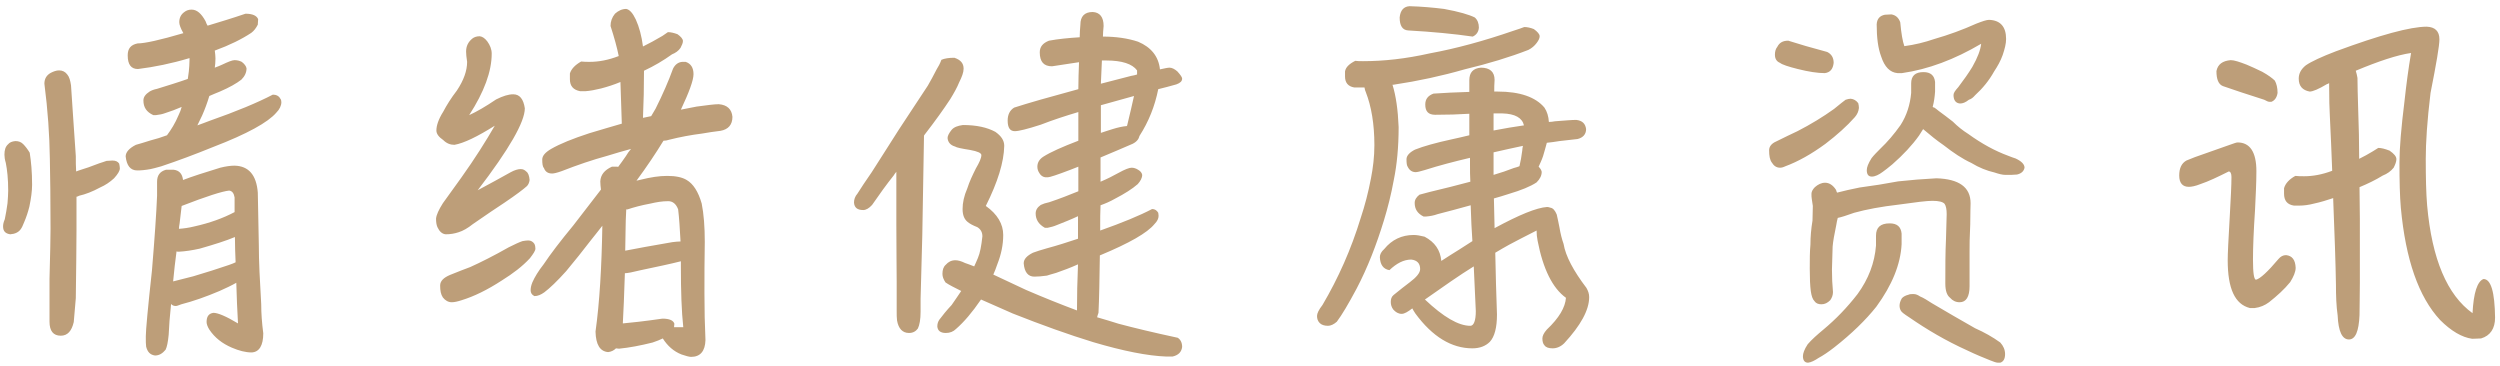 <?xml version="1.0" encoding="UTF-8" standalone="no"?>
<svg width="205px" height="30px" viewBox="0 0 205 30" version="1.1" xmlns="http://www.w3.org/2000/svg" xmlns:xlink="http://www.w3.org/1999/xlink">
    <!-- Generator: Sketch 50.2 (55047) - http://www.bohemiancoding.com/sketch -->
    <title>情绪健康资讯</title>
    <desc>Created with Sketch.</desc>
    <defs></defs>
    <g id="News" stroke="none" stroke-width="1" fill="none" fill-rule="evenodd">
        <g id="news" transform="translate(-616, -192)" fill="#BD9E79">
            <g id="banner" transform="translate(-136, 128)">
                <path d="M775.072,72.376 C775.072,72.656 774.932,72.964 774.652,73.244 C773.98,74.028 772.272,74.98 769.5,76.044 C767.988,76.66 766.56,77.192 765.216,77.64 C764.796,77.752 764.516,77.836 764.348,77.864 C763.9,77.948 763.536,77.976 763.256,77.976 C762.696,77.976 762.388,77.584 762.304,76.828 C762.304,76.492 762.584,76.156 763.144,75.876 C763.424,75.792 763.844,75.68 764.348,75.512 C764.796,75.4 765.244,75.26 765.692,75.092 C766.028,74.644 766.364,74.112 766.644,73.44 C766.756,73.216 766.84,72.992 766.896,72.768 C766.448,72.964 766,73.132 765.552,73.272 C765.328,73.356 765.076,73.412 764.796,73.44 L764.572,73.44 C764.012,73.188 763.76,72.796 763.76,72.236 C763.76,71.956 763.928,71.732 764.264,71.508 C764.404,71.424 764.6,71.34 764.88,71.284 C765.776,71.004 766.616,70.752 767.4,70.472 C767.428,70.276 767.456,70.08 767.484,69.856 C767.512,69.548 767.54,69.24 767.54,68.932 L767.54,68.764 C766.056,69.212 764.656,69.492 763.312,69.66 C762.752,69.66 762.472,69.296 762.472,68.54 C762.472,67.98 762.724,67.672 763.284,67.56 C763.872,67.56 765.132,67.28 767.036,66.72 C766.812,66.328 766.7,66.02 766.7,65.824 C766.7,65.46 766.84,65.18 767.12,64.984 C767.26,64.872 767.456,64.788 767.708,64.788 C768.156,64.788 768.52,65.124 768.856,65.74 C768.912,65.908 768.968,66.02 769.024,66.104 C769.948,65.824 770.984,65.516 772.132,65.124 C772.72,65.124 773.056,65.292 773.168,65.572 C773.168,65.712 773.14,65.852 773.14,66.02 C773,66.3 772.832,66.524 772.608,66.692 C771.852,67.196 770.844,67.7 769.612,68.148 C769.64,68.372 769.668,68.596 769.668,68.792 C769.668,69.1 769.64,69.352 769.612,69.548 C769.836,69.464 770.06,69.38 770.228,69.296 C770.704,69.072 771.04,68.932 771.236,68.932 C771.46,68.932 771.656,68.988 771.824,69.072 C772.048,69.24 772.188,69.436 772.216,69.604 C772.216,69.94 772.076,70.248 771.796,70.528 C771.404,70.836 770.816,71.172 770.032,71.508 C769.724,71.62 769.444,71.76 769.164,71.872 C768.996,72.432 768.8,72.964 768.576,73.468 C768.436,73.776 768.296,74.056 768.184,74.28 C768.52,74.168 768.856,74.028 769.164,73.916 C771.404,73.132 773.14,72.404 774.372,71.76 C774.652,71.76 774.876,71.872 774.988,72.096 C775.044,72.152 775.072,72.264 775.072,72.376 Z M766.896,80.888 L766.728,82.316 C766.7,82.484 766.672,82.652 766.672,82.764 C767.064,82.736 767.484,82.68 767.932,82.568 C769.192,82.288 770.284,81.896 771.236,81.392 L771.236,80.188 C771.18,79.852 771.04,79.656 770.788,79.628 C770.228,79.684 768.912,80.104 766.896,80.888 Z M771.264,83.436 C770.536,83.744 769.556,84.052 768.38,84.388 C767.764,84.528 767.176,84.612 766.672,84.64 C766.56,84.64 766.504,84.64 766.476,84.612 C766.364,85.396 766.28,86.236 766.196,87.076 C766.84,86.908 767.4,86.768 767.848,86.656 C768.884,86.348 769.864,86.04 770.76,85.732 C771.012,85.648 771.208,85.564 771.32,85.508 C771.292,84.836 771.264,84.136 771.264,83.436 Z M771.376,87.188 C770.984,87.412 770.508,87.636 770.004,87.86 C768.884,88.336 767.848,88.7 766.868,88.952 C766.644,89.036 766.504,89.092 766.42,89.092 C766.252,89.092 766.112,89.036 766.028,88.924 C765.916,89.96 765.86,90.8 765.832,91.444 C765.776,92.032 765.692,92.452 765.58,92.676 C765.328,92.984 765.048,93.152 764.712,93.152 C764.32,93.096 764.096,92.872 763.984,92.424 C763.956,92.256 763.956,91.976 763.956,91.584 C763.956,91.08 764.124,89.26 764.46,86.18 C764.684,83.492 764.824,81.448 764.88,80.048 L764.88,78.9 C764.88,78.396 765.104,78.06 765.608,77.92 L766.252,77.92 C766.7,77.976 766.952,78.256 767.008,78.76 C767.736,78.48 768.772,78.144 770.06,77.752 C770.508,77.64 770.9,77.584 771.236,77.584 C772.384,77.612 773.028,78.34 773.14,79.796 C773.14,79.992 773.168,81.42 773.224,84.108 C773.224,85.424 773.308,87.048 773.42,88.952 C773.42,89.68 773.476,90.464 773.588,91.332 C773.588,92.34 773.252,92.872 772.636,92.9 C772.132,92.9 771.6,92.76 771.012,92.508 C770.228,92.172 769.612,91.696 769.164,91.024 C769.024,90.8 768.94,90.576 768.94,90.408 C768.94,89.96 769.108,89.708 769.5,89.652 C769.864,89.652 770.536,89.932 771.516,90.52 C771.46,89.484 771.404,88.364 771.376,87.188 Z M754.632,79.152 C754.632,79.656 754.548,80.272 754.408,80.944 C754.296,81.392 754.156,81.812 753.988,82.204 C753.876,82.484 753.792,82.68 753.68,82.82 C753.512,83.044 753.232,83.184 752.84,83.212 C752.448,83.156 752.252,82.96 752.252,82.568 C752.252,82.428 752.28,82.232 752.392,81.98 C752.476,81.56 752.56,81.112 752.616,80.664 C752.644,80.272 752.672,79.936 752.672,79.628 C752.672,78.676 752.588,77.92 752.476,77.36 C752.392,77.08 752.364,76.856 752.364,76.688 C752.364,76.296 752.448,76.016 752.672,75.82 C752.784,75.68 752.98,75.596 753.26,75.568 C753.54,75.568 753.736,75.652 753.904,75.82 C754.072,75.988 754.268,76.24 754.436,76.52 C754.548,77.22 754.632,78.088 754.632,79.152 Z M758.272,82.932 C758.272,84.22 758.244,86.04 758.216,88.448 C758.16,89.12 758.104,89.792 758.048,90.408 C757.88,91.136 757.544,91.528 756.984,91.528 C756.368,91.528 756.06,91.136 756.06,90.38 L756.06,86.852 C756.116,84.78 756.144,83.408 756.144,82.764 C756.144,80.356 756.116,78.452 756.088,77.024 C756.06,75.064 755.92,73.02 755.64,70.864 C755.64,70.472 755.808,70.164 756.172,69.968 C756.396,69.856 756.62,69.772 756.844,69.772 C757.124,69.772 757.348,69.884 757.516,70.108 C757.684,70.304 757.768,70.612 757.824,71.004 C757.936,72.572 758.048,74.504 758.216,76.8 C758.216,77.22 758.216,77.64 758.244,78.06 C758.328,78.032 758.412,78.004 758.468,77.976 C758.944,77.836 759.504,77.64 760.148,77.388 C760.4,77.304 760.596,77.248 760.736,77.192 C760.904,77.192 761.072,77.164 761.212,77.164 C761.492,77.164 761.66,77.248 761.772,77.416 C761.8,77.556 761.828,77.696 761.828,77.808 C761.828,78.004 761.66,78.284 761.352,78.62 C761.016,78.928 760.652,79.18 760.204,79.376 C759.588,79.712 759,79.936 758.496,80.048 C758.384,80.104 758.328,80.132 758.272,80.132 L758.272,82.932 Z M795.428,78.76 C795.4,78.984 795.316,79.152 795.204,79.264 C794.924,79.516 794.336,79.964 793.384,80.608 C792.74,81.028 791.872,81.616 790.78,82.372 C790.36,82.708 789.968,82.932 789.604,83.044 C789.268,83.156 788.932,83.212 788.54,83.212 C788.26,83.184 788.036,82.988 787.868,82.624 C787.784,82.428 787.756,82.204 787.756,81.924 C787.784,81.616 787.98,81.196 788.316,80.664 C788.708,80.132 789.212,79.432 789.828,78.564 C790.948,76.996 791.844,75.568 792.572,74.308 C791.144,75.204 790.052,75.736 789.268,75.876 C788.932,75.876 788.624,75.764 788.344,75.484 C787.98,75.232 787.784,74.98 787.784,74.7 C787.784,74.308 787.952,73.776 788.344,73.16 C788.624,72.628 788.988,72.04 789.464,71.424 C790.024,70.584 790.304,69.8 790.304,69.072 C790.248,68.708 790.22,68.428 790.22,68.232 C790.22,67.784 790.388,67.448 790.724,67.168 C790.864,67.056 791.06,66.972 791.34,66.972 C791.564,67 791.76,67.14 791.956,67.392 C792.18,67.7 792.32,68.036 792.32,68.4 C792.32,69.856 791.704,71.536 790.472,73.44 C791.088,73.16 791.816,72.74 792.684,72.152 C793.244,71.872 793.692,71.732 794.084,71.732 C794.616,71.732 794.924,72.124 795.036,72.88 C795.036,74 793.748,76.24 791.172,79.6 C792.18,79.068 793.076,78.564 793.888,78.116 C794.196,77.948 794.476,77.864 794.7,77.864 C794.896,77.864 795.036,77.948 795.148,78.06 C795.316,78.172 795.4,78.424 795.428,78.76 Z M795.904,84.388 C795.904,84.556 795.736,84.808 795.456,85.172 C794.84,85.844 794.056,86.432 793.16,86.992 C791.956,87.776 790.864,88.308 789.856,88.616 C789.52,88.728 789.24,88.784 789.044,88.784 C788.764,88.784 788.512,88.644 788.316,88.392 C788.148,88.14 788.092,87.832 788.092,87.412 C788.092,87.048 788.372,86.768 788.904,86.544 C789.604,86.264 790.164,86.04 790.556,85.9 C791.424,85.508 792.488,84.976 793.72,84.276 C794.224,84.024 794.588,83.856 794.84,83.772 C795.008,83.744 795.176,83.716 795.316,83.716 C795.54,83.716 795.708,83.828 795.82,83.996 C795.876,84.108 795.904,84.248 795.904,84.388 Z M807.104,68.456 C806.404,68.96 805.648,69.408 804.808,69.8 C804.808,71.116 804.78,72.404 804.724,73.664 C804.948,73.608 805.172,73.58 805.396,73.524 C805.536,73.3 805.648,73.104 805.76,72.908 C806.348,71.732 806.824,70.64 807.188,69.632 C807.356,69.296 807.608,69.1 807.944,69.072 L808.224,69.072 C808.644,69.212 808.868,69.548 808.868,70.08 C808.868,70.584 808.504,71.564 807.832,72.992 C808.28,72.908 808.728,72.824 809.12,72.74 C809.96,72.628 810.576,72.544 810.94,72.544 C811.64,72.6 812.004,72.964 812.06,73.58 C812.06,74.224 811.724,74.616 811.08,74.728 C810.576,74.784 810.072,74.868 809.568,74.952 C808.672,75.064 807.776,75.232 806.88,75.456 C806.712,75.512 806.572,75.54 806.404,75.54 C805.788,76.548 805.06,77.64 804.192,78.816 C804.304,78.788 804.416,78.76 804.556,78.732 C805.34,78.536 806.04,78.424 806.712,78.424 C807.412,78.424 807.944,78.536 808.308,78.76 C808.84,79.068 809.26,79.712 809.54,80.692 C809.708,81.532 809.792,82.596 809.792,83.828 C809.764,85.256 809.764,86.656 809.764,88.056 C809.764,89.4 809.792,90.66 809.848,91.892 C809.82,92.788 809.428,93.264 808.672,93.264 C808.504,93.264 808.224,93.18 807.888,93.068 C807.244,92.816 806.74,92.368 806.348,91.752 C806.124,91.864 805.844,91.976 805.508,92.088 C804.5,92.34 803.604,92.508 802.764,92.592 C802.652,92.592 802.568,92.564 802.512,92.564 C802.344,92.732 802.12,92.844 801.868,92.872 C801.196,92.816 800.86,92.256 800.832,91.192 C801.168,88.784 801.336,85.9 801.392,82.512 C801.056,82.96 800.72,83.352 800.44,83.716 C799.796,84.556 799.124,85.396 798.424,86.236 C797.696,87.048 797.08,87.636 796.632,87.972 C796.352,88.168 796.1,88.28 795.82,88.28 C795.596,88.168 795.512,88 795.512,87.804 C795.512,87.636 795.54,87.44 795.652,87.16 C795.848,86.712 796.156,86.208 796.576,85.676 C797.136,84.836 797.948,83.772 799.012,82.484 L801.28,79.544 C801.252,79.32 801.224,79.096 801.224,78.872 C801.252,78.34 801.56,77.948 802.176,77.668 L802.624,77.668 C802.652,77.668 802.68,77.696 802.68,77.696 C802.904,77.416 803.1,77.108 803.324,76.8 C803.436,76.604 803.576,76.408 803.744,76.212 C803.1,76.38 802.456,76.576 801.812,76.772 C800.58,77.108 799.348,77.528 798.06,78.032 C797.668,78.172 797.416,78.228 797.276,78.228 C796.94,78.228 796.716,78.088 796.604,77.78 C796.492,77.668 796.464,77.416 796.464,77.08 C796.464,76.772 796.716,76.492 797.192,76.212 C797.92,75.792 798.956,75.372 800.328,74.924 C801.336,74.616 802.232,74.364 802.988,74.14 L802.876,70.724 C802.344,70.948 801.812,71.116 801.28,71.256 C800.832,71.368 800.384,71.452 799.992,71.48 L799.572,71.48 C799.012,71.368 798.732,71.06 798.732,70.5 L798.732,70.024 C798.844,69.66 799.152,69.324 799.656,69.044 C799.88,69.072 800.104,69.072 800.356,69.072 C801.084,69.072 801.868,68.932 802.736,68.596 C802.596,67.896 802.372,67.084 802.064,66.132 C802.064,65.768 802.176,65.432 802.428,65.124 C802.708,64.872 803.016,64.732 803.352,64.732 C803.632,64.788 803.884,65.068 804.136,65.6 C804.416,66.216 804.612,66.944 804.724,67.812 C805.228,67.56 805.76,67.28 806.32,66.944 C806.488,66.832 806.656,66.72 806.768,66.636 C806.992,66.636 807.244,66.692 807.552,66.804 C807.832,67 808,67.196 808,67.364 C808,67.532 807.916,67.7 807.804,67.924 C807.636,68.176 807.384,68.344 807.104,68.456 Z M803.072,90.52 C803.688,90.464 804.78,90.352 806.32,90.128 C806.88,90.128 807.216,90.268 807.3,90.548 C807.3,90.604 807.272,90.716 807.272,90.828 L808.028,90.828 C807.888,89.54 807.832,87.888 807.832,85.844 L807.832,85.424 C806.964,85.648 805.872,85.872 804.556,86.152 C803.884,86.32 803.436,86.404 803.24,86.404 C803.184,88.168 803.128,89.54 803.072,90.52 Z M803.352,81.168 C803.324,81.784 803.296,82.344 803.296,82.904 C803.296,83.492 803.268,84.052 803.268,84.556 C804.164,84.388 805.452,84.136 807.132,83.856 C807.384,83.828 807.608,83.8 807.804,83.8 C807.748,82.736 807.692,81.868 807.608,81.168 C807.44,80.72 807.16,80.496 806.796,80.496 C806.292,80.496 805.816,80.58 805.34,80.692 C804.584,80.832 803.968,81 803.464,81.168 L803.352,81.168 Z M831.016,69.632 C831.016,69.94 830.876,70.304 830.652,70.752 C830.484,71.172 830.232,71.62 829.924,72.124 C829.392,72.936 828.692,73.916 827.824,75.036 C827.796,75.092 827.768,75.12 827.768,75.12 C827.74,77.164 827.684,79.88 827.628,83.296 C827.572,85.536 827.516,87.272 827.488,88.504 L827.488,89.568 C827.488,90.184 827.404,90.66 827.264,90.94 C827.096,91.164 826.872,91.304 826.536,91.304 C826.004,91.304 825.668,90.94 825.556,90.268 C825.528,90.044 825.528,89.792 825.528,89.54 L825.528,87.132 C825.528,86.04 825.5,84.472 825.5,82.4 L825.5,78.088 C825.416,78.2 825.332,78.284 825.276,78.396 C824.716,79.096 824.128,79.908 823.512,80.804 C823.26,81.084 823.008,81.224 822.784,81.224 C822.308,81.224 822.056,81.028 822.028,80.608 C822.028,80.356 822.112,80.104 822.308,79.88 C822.588,79.432 822.98,78.844 823.484,78.116 C824.044,77.22 824.8,76.072 825.696,74.644 C826.424,73.524 827.236,72.32 828.076,71.032 C828.3,70.64 828.552,70.192 828.804,69.688 C828.944,69.464 829.084,69.212 829.196,68.904 C829.448,68.792 829.812,68.736 830.26,68.736 C830.764,68.904 831.016,69.184 831.016,69.632 Z M834.264,83.268 C834.264,84.08 834.096,84.864 833.788,85.648 C833.676,85.984 833.564,86.264 833.452,86.516 L836.14,87.776 C837.568,88.392 838.968,88.952 840.312,89.456 C840.312,88.252 840.34,87.02 840.396,85.676 C839.78,85.956 839.164,86.18 838.604,86.376 C838.24,86.488 837.988,86.544 837.848,86.6 C837.456,86.656 837.092,86.684 836.812,86.684 C836.308,86.684 836,86.32 835.944,85.592 C835.944,85.256 836.196,84.976 836.7,84.724 C836.98,84.612 837.372,84.5 837.848,84.36 C838.688,84.136 839.556,83.856 840.396,83.576 L840.396,81.728 C839.808,82.008 839.22,82.232 838.66,82.456 C838.408,82.568 838.156,82.624 837.904,82.68 L837.68,82.68 C837.176,82.4 836.924,82.008 836.924,81.504 C836.924,81.224 837.064,81 837.344,80.804 C837.512,80.72 837.764,80.636 838.044,80.58 C838.884,80.3 839.668,79.992 840.424,79.684 L840.424,77.668 C840.2,77.752 839.976,77.836 839.78,77.92 C838.688,78.34 838.072,78.536 837.932,78.536 L837.708,78.536 C837.512,78.508 837.344,78.396 837.232,78.2 C837.12,78.032 837.064,77.864 837.064,77.668 C837.064,77.36 837.204,77.08 837.54,76.856 C838.156,76.464 839.108,76.044 840.424,75.54 L840.424,73.188 C839.388,73.496 838.352,73.832 837.344,74.224 C836.224,74.588 835.524,74.756 835.216,74.756 C834.824,74.756 834.628,74.476 834.628,73.888 C834.628,73.412 834.796,73.048 835.16,72.824 C836.28,72.46 838.044,71.956 840.424,71.312 C840.424,70.584 840.452,69.856 840.48,69.1 C839.724,69.212 838.996,69.324 838.268,69.436 C837.596,69.436 837.26,69.072 837.26,68.288 C837.26,67.84 837.512,67.532 838.016,67.336 C838.772,67.196 839.612,67.112 840.536,67.056 C840.536,66.72 840.564,66.356 840.592,66.02 C840.592,65.348 840.928,64.984 841.6,64.984 C842.188,65.012 842.496,65.404 842.496,66.132 C842.468,66.468 842.44,66.748 842.44,67 C843.504,67 844.484,67.14 845.324,67.42 C846.388,67.868 847.004,68.624 847.116,69.688 C847.508,69.604 847.76,69.548 847.9,69.548 C848.096,69.548 848.32,69.66 848.544,69.856 C848.796,70.136 848.936,70.332 848.936,70.444 C848.936,70.668 848.768,70.808 848.46,70.92 C847.956,71.06 847.452,71.2 846.976,71.312 C846.696,72.712 846.192,73.972 845.436,75.148 C845.38,75.4 845.212,75.624 844.876,75.792 C844.176,76.1 843.308,76.464 842.244,76.912 L842.244,78.9 C842.776,78.676 843.28,78.424 843.728,78.172 C844.232,77.892 844.596,77.752 844.792,77.752 C844.96,77.752 845.156,77.808 845.324,77.92 C845.52,78.032 845.632,78.172 845.66,78.34 C845.66,78.592 845.52,78.844 845.296,79.096 C844.848,79.488 844.232,79.88 843.42,80.3 C843.028,80.524 842.636,80.692 842.244,80.832 C842.216,81.448 842.216,81.952 842.216,82.4 L842.216,82.904 C844.036,82.26 845.464,81.672 846.472,81.14 C846.696,81.14 846.864,81.252 846.976,81.448 C846.976,81.504 847.004,81.588 847.004,81.7 C847.004,81.924 846.892,82.148 846.668,82.372 C846.08,83.1 844.596,83.94 842.244,84.92 C842.216,84.92 842.188,84.948 842.188,84.948 C842.16,86.964 842.132,88.504 842.076,89.652 C842.02,89.792 841.992,89.904 841.964,90.016 C842.58,90.184 843.168,90.38 843.728,90.548 C844.988,90.884 846.612,91.276 848.572,91.696 C848.796,91.836 848.936,92.088 848.936,92.452 C848.88,92.872 848.628,93.124 848.152,93.236 L847.62,93.236 C846.108,93.18 844.12,92.788 841.656,92.06 C839.64,91.444 837.456,90.66 835.048,89.708 L832.444,88.56 C831.716,89.624 831.044,90.408 830.4,90.968 C830.176,91.192 829.896,91.304 829.56,91.304 C829.112,91.304 828.888,91.108 828.86,90.772 C828.86,90.548 828.916,90.38 829.028,90.212 C829.28,89.876 829.616,89.456 830.036,89.008 C830.316,88.616 830.568,88.224 830.82,87.86 C830.26,87.58 829.812,87.356 829.532,87.16 C829.364,86.908 829.28,86.684 829.28,86.46 C829.28,86.124 829.364,85.872 829.56,85.704 C829.756,85.48 830.008,85.34 830.344,85.34 C830.568,85.34 830.848,85.424 831.128,85.564 C831.324,85.62 831.576,85.732 831.884,85.844 C831.996,85.62 832.08,85.396 832.192,85.144 C832.36,84.752 832.472,84.164 832.556,83.38 C832.556,83.044 832.416,82.792 832.136,82.624 C831.772,82.484 831.52,82.344 831.352,82.204 C831.072,81.98 830.932,81.644 830.932,81.14 C830.932,80.636 831.044,80.076 831.324,79.432 C831.492,78.9 831.744,78.368 832.024,77.808 C832.304,77.332 832.472,76.968 832.472,76.716 C832.472,76.548 832.164,76.408 831.548,76.296 C830.848,76.184 830.428,76.1 830.316,76.016 C829.924,75.904 829.728,75.652 829.7,75.316 C829.7,75.148 829.812,74.924 830.036,74.644 C830.232,74.42 830.54,74.308 830.96,74.252 C832.08,74.252 832.948,74.448 833.62,74.812 C834.096,75.148 834.348,75.512 834.348,75.96 C834.32,77.304 833.816,78.928 832.836,80.888 C833.788,81.56 834.264,82.372 834.264,83.268 Z M842.272,74.896 C842.58,74.784 842.888,74.7 843.224,74.588 C843.672,74.448 844.064,74.364 844.4,74.336 L844.428,74.28 C844.652,73.328 844.848,72.544 844.988,71.872 C844.092,72.124 843.168,72.376 842.272,72.628 L842.272,74.896 Z M842.272,70.864 C843.112,70.64 843.924,70.444 844.764,70.22 C844.932,70.192 845.072,70.164 845.24,70.108 L845.24,69.772 C844.848,69.24 844.008,68.96 842.72,68.96 L842.356,68.96 C842.328,69.688 842.3,70.332 842.272,70.864 Z M870.188,85.396 C870.664,85.088 871.14,84.78 871.644,84.472 C872.008,84.248 872.372,83.996 872.736,83.772 C872.68,82.904 872.624,81.924 872.596,80.832 C871.672,81.084 870.776,81.336 869.88,81.56 C869.572,81.672 869.264,81.728 868.928,81.756 L868.732,81.756 C868.228,81.504 868.004,81.14 868.004,80.636 C868.004,80.384 868.144,80.16 868.396,79.964 C868.62,79.908 868.9,79.824 869.236,79.74 C870.412,79.46 871.532,79.18 872.568,78.9 C872.54,78.452 872.54,77.976 872.54,77.528 L872.54,76.94 C872.484,76.968 872.428,76.968 872.428,76.968 C871.252,77.248 870.048,77.556 868.816,77.948 C868.452,78.06 868.2,78.116 868.088,78.116 C867.808,78.116 867.584,77.976 867.444,77.696 C867.36,77.584 867.332,77.388 867.332,77.052 C867.332,76.772 867.584,76.492 868.032,76.268 C868.732,75.988 869.74,75.708 871.028,75.428 C871.532,75.316 872.036,75.204 872.484,75.092 L872.484,73.328 C871.616,73.384 870.692,73.412 869.684,73.412 C869.124,73.412 868.872,73.132 868.872,72.572 C868.872,72.124 869.096,71.844 869.544,71.676 C870.412,71.62 871.392,71.564 872.484,71.536 L872.484,70.584 C872.484,69.94 872.792,69.604 873.436,69.548 C874.164,69.548 874.556,69.884 874.556,70.556 C874.528,70.892 874.528,71.228 874.528,71.508 L874.808,71.508 C876.628,71.508 877.916,71.956 878.644,72.824 C878.868,73.16 878.98,73.552 879.008,74 C879.176,74 879.344,73.972 879.512,73.944 C880.296,73.888 880.884,73.832 881.248,73.832 C881.752,73.888 882.004,74.14 882.06,74.588 C882.06,75.008 881.808,75.288 881.36,75.4 C880.856,75.456 880.352,75.512 879.876,75.568 C879.512,75.624 879.176,75.68 878.84,75.708 C878.756,76.044 878.644,76.408 878.532,76.8 C878.42,77.136 878.28,77.416 878.168,77.668 C878.308,77.808 878.392,77.948 878.42,78.088 C878.42,78.396 878.28,78.676 878,78.956 C877.496,79.292 876.74,79.6 875.704,79.908 C875.284,80.048 874.892,80.16 874.5,80.272 L874.556,82.708 C876.572,81.616 878,81.028 878.868,80.972 C878.952,80.972 879.036,81 879.12,81.028 C879.344,81.056 879.512,81.252 879.652,81.588 C879.708,81.84 879.792,82.204 879.876,82.652 C879.96,83.156 880.072,83.604 880.212,83.996 C880.38,85.004 881.024,86.208 882.088,87.608 C882.228,87.86 882.312,88.084 882.312,88.364 C882.312,89.428 881.612,90.688 880.268,92.144 C879.988,92.424 879.652,92.564 879.316,92.564 C878.98,92.564 878.756,92.48 878.644,92.312 C878.532,92.2 878.476,92.004 878.476,91.752 C878.476,91.556 878.588,91.304 878.84,91.024 C879.848,90.072 880.352,89.204 880.408,88.42 C879.316,87.636 878.532,86.068 878.084,83.744 C878.028,83.464 878,83.184 878,82.904 C877.552,83.128 877.132,83.352 876.684,83.576 C876.124,83.856 875.452,84.22 874.612,84.724 C874.64,86.432 874.696,88.112 874.752,89.792 C874.752,90.856 874.556,91.612 874.164,92.032 C873.828,92.368 873.352,92.564 872.736,92.564 C871.028,92.564 869.46,91.612 868.06,89.708 C867.948,89.54 867.864,89.4 867.808,89.288 C867.444,89.568 867.164,89.736 866.94,89.736 C866.66,89.736 866.436,89.596 866.24,89.372 C866.1,89.176 866.044,88.98 866.044,88.756 C866.044,88.532 866.1,88.336 866.268,88.196 C866.772,87.776 867.22,87.44 867.584,87.16 C868.144,86.74 868.452,86.376 868.452,86.068 C868.452,85.592 868.2,85.34 867.724,85.284 C867.108,85.284 866.52,85.592 865.932,86.152 C865.428,86.068 865.176,85.704 865.148,85.088 C865.148,84.864 865.26,84.64 865.512,84.416 C866.128,83.66 866.94,83.268 867.92,83.268 C868.172,83.268 868.48,83.324 868.816,83.408 C869.656,83.856 870.104,84.5 870.188,85.396 Z M876.572,77.64 L876.6,77.612 C876.684,77.248 876.768,76.828 876.824,76.352 C876.824,76.24 876.852,76.1 876.88,75.96 C876.096,76.128 875.312,76.296 874.472,76.492 L874.472,78.34 C875.06,78.172 875.62,77.976 876.124,77.78 C876.292,77.724 876.46,77.696 876.572,77.64 Z M876.964,74.28 C876.824,73.664 876.236,73.328 875.2,73.3 L874.472,73.3 L874.472,74.7 C875.34,74.532 876.18,74.392 876.964,74.28 Z M868.844,88.56 C870.356,89.988 871.588,90.716 872.568,90.716 C872.848,90.716 873.016,90.296 873.016,89.512 C872.96,88.336 872.904,87.132 872.848,85.844 C871.672,86.572 870.356,87.496 868.844,88.56 Z M872.764,67 C871.224,66.776 869.46,66.608 867.472,66.496 C866.996,66.468 866.772,66.104 866.772,65.432 C866.828,64.844 867.108,64.536 867.584,64.508 C868.564,64.536 869.516,64.62 870.412,64.732 C871.644,64.956 872.484,65.208 872.932,65.432 C873.156,65.628 873.268,65.908 873.268,66.272 C873.24,66.608 873.072,66.86 872.764,67 Z M877.328,68.092 C875.816,68.68 874.08,69.212 872.092,69.688 C870.244,70.22 868.312,70.64 866.268,70.948 L866.184,70.948 C866.464,71.844 866.632,72.992 866.688,74.42 C866.688,76.072 866.548,77.5 866.296,78.732 C866.072,79.964 865.792,81.056 865.484,82.064 C864.868,84.08 864.14,85.956 863.244,87.664 C862.572,88.924 862.04,89.82 861.62,90.38 C861.368,90.604 861.116,90.716 860.892,90.716 C860.584,90.716 860.36,90.632 860.22,90.492 C860.052,90.324 859.996,90.128 859.996,89.904 C859.996,89.708 860.136,89.4 860.444,89.008 C861.732,86.824 862.796,84.444 863.58,81.868 C863.916,80.86 864.196,79.796 864.42,78.62 C864.588,77.752 864.7,76.856 864.7,75.904 C864.7,74.168 864.448,72.712 864,71.564 C863.944,71.452 863.916,71.34 863.888,71.172 L863.048,71.172 C862.544,71.088 862.292,70.78 862.292,70.276 L862.292,69.856 C862.348,69.52 862.628,69.24 863.132,68.988 C863.3,69.016 863.524,69.016 863.776,69.016 C865.456,69.016 867.276,68.82 869.264,68.372 C871.392,67.98 873.66,67.364 876.096,66.524 C876.46,66.412 876.768,66.3 876.992,66.216 C877.216,66.216 877.496,66.272 877.776,66.384 C878.084,66.608 878.252,66.804 878.252,66.972 C878.252,67.14 878.168,67.308 878,67.532 C877.832,67.756 877.608,67.952 877.328,68.092 Z M904.432,72.852 C904.404,73.132 904.292,73.384 904.096,73.608 C903.452,74.336 902.64,75.064 901.688,75.792 C900.54,76.632 899.448,77.248 898.384,77.64 C898.216,77.724 898.076,77.752 897.964,77.752 C897.684,77.752 897.46,77.612 897.292,77.332 C897.124,77.108 897.068,76.772 897.068,76.324 C897.068,76.016 897.264,75.764 897.656,75.596 C898.328,75.26 898.916,74.98 899.392,74.756 C900.484,74.196 901.492,73.58 902.388,72.936 C902.892,72.516 903.228,72.264 903.34,72.18 C903.508,72.124 903.648,72.096 903.76,72.096 C904.012,72.124 904.208,72.236 904.376,72.46 C904.404,72.572 904.432,72.712 904.432,72.852 Z M901.632,69.996 C901.044,69.996 900.316,69.884 899.42,69.66 C898.636,69.464 898.132,69.296 897.964,69.156 C897.684,69.044 897.544,68.82 897.544,68.484 C897.544,68.232 897.6,68.008 897.74,67.84 C897.908,67.504 898.188,67.336 898.636,67.336 C899.504,67.616 900.568,67.924 901.828,68.26 C902.164,68.428 902.36,68.708 902.36,69.156 C902.304,69.66 902.08,69.94 901.632,69.996 Z M914.456,67.588 C912.272,68.876 910.116,69.688 907.96,69.996 L907.596,69.996 C906.98,69.94 906.532,69.492 906.252,68.624 C906,67.952 905.888,67.084 905.888,65.992 C905.916,65.544 906.14,65.292 906.56,65.208 C906.756,65.208 906.924,65.18 907.092,65.18 C907.428,65.236 907.68,65.432 907.82,65.824 C907.904,66.748 908.016,67.392 908.156,67.784 C908.996,67.672 909.808,67.476 910.62,67.196 C911.796,66.86 912.944,66.44 914.064,65.936 C914.568,65.74 914.904,65.628 915.1,65.628 C916.024,65.656 916.5,66.188 916.5,67.196 C916.5,67.588 916.388,68.008 916.22,68.512 C916.052,68.988 915.8,69.436 915.52,69.856 C915.1,70.612 914.568,71.256 913.952,71.816 C913.812,71.984 913.644,72.124 913.448,72.18 C913.168,72.404 912.944,72.488 912.72,72.488 C912.384,72.46 912.188,72.236 912.188,71.788 C912.188,71.62 912.328,71.424 912.58,71.144 C913.028,70.556 913.42,69.996 913.728,69.492 C914.176,68.708 914.4,68.092 914.456,67.588 Z M906.392,78.088 C906.056,78.34 905.748,78.48 905.496,78.48 C905.216,78.48 905.076,78.312 905.076,77.948 C905.076,77.724 905.188,77.416 905.468,76.968 C905.664,76.716 905.916,76.464 906.196,76.184 C906.756,75.652 907.316,75.008 907.848,74.252 C908.352,73.468 908.632,72.572 908.716,71.62 L908.716,70.836 C908.716,70.22 909.052,69.912 909.724,69.912 C910.312,69.912 910.62,70.192 910.676,70.724 L910.676,71.508 C910.648,71.928 910.592,72.348 910.48,72.768 C910.536,72.796 910.564,72.824 910.62,72.824 C910.704,72.88 910.816,72.964 910.984,73.104 C911.32,73.356 911.712,73.636 912.132,73.972 C912.524,74.364 912.944,74.7 913.392,74.98 C914.512,75.792 915.604,76.38 916.668,76.772 C916.892,76.856 917.088,76.94 917.284,76.996 C917.76,77.22 918.012,77.472 918.012,77.752 C917.956,78.032 917.76,78.228 917.396,78.312 C917.172,78.34 916.836,78.34 916.444,78.34 C916.192,78.34 915.884,78.256 915.548,78.144 C914.932,78.004 914.288,77.752 913.644,77.36 C912.916,77.024 912.16,76.52 911.376,75.904 C910.844,75.54 910.284,75.092 909.696,74.588 C909.584,74.756 909.472,74.952 909.36,75.12 C908.8,75.904 908.072,76.688 907.176,77.472 C906.84,77.752 906.588,77.948 906.392,78.088 Z M916.024,93.74 L915.828,93.74 C915.688,93.74 915.464,93.656 915.184,93.544 C914.624,93.32 914.008,93.068 913.308,92.732 C911.572,91.948 910.004,91.024 908.548,90.016 C908.156,89.764 907.932,89.596 907.876,89.484 C907.792,89.344 907.764,89.204 907.764,89.064 C907.764,88.896 907.82,88.672 907.96,88.448 C908.1,88.308 908.268,88.224 908.492,88.168 C908.604,88.112 908.744,88.112 908.912,88.112 C909.108,88.112 909.276,88.196 909.444,88.308 C909.724,88.42 910.032,88.616 910.424,88.868 C911.6,89.568 912.776,90.24 913.952,90.912 C914.708,91.248 915.408,91.64 916.024,92.088 C916.276,92.368 916.416,92.676 916.416,93.04 C916.416,93.432 916.276,93.656 916.024,93.74 Z M901.128,93.348 C900.792,93.572 900.512,93.712 900.26,93.74 C899.98,93.74 899.84,93.544 899.84,93.208 C899.84,92.984 899.952,92.648 900.232,92.228 C900.568,91.836 901.016,91.444 901.52,91.024 C902.528,90.184 903.452,89.232 904.32,88.112 C905.216,86.88 905.72,85.564 905.832,84.136 L905.832,83.324 C905.832,82.652 906.196,82.316 906.952,82.316 C907.568,82.316 907.876,82.596 907.932,83.156 L907.932,84.024 C907.848,85.676 907.148,87.384 905.86,89.148 C904.992,90.24 903.844,91.36 902.416,92.48 C901.912,92.872 901.492,93.152 901.128,93.348 Z M902.304,87.944 C902.304,88.196 902.22,88.42 902.08,88.616 C901.856,88.84 901.632,88.952 901.352,88.952 C901.1,88.952 900.904,88.868 900.792,88.7 C900.624,88.532 900.54,88.252 900.484,87.86 C900.428,87.44 900.4,86.824 900.4,86.04 C900.4,85.312 900.4,84.64 900.456,84.052 C900.456,83.436 900.512,82.764 900.624,82.092 C900.624,81.728 900.652,81.336 900.652,80.888 C900.624,80.72 900.596,80.552 900.568,80.328 C900.54,80.188 900.54,80.048 900.54,79.88 C900.54,79.712 900.652,79.516 900.82,79.348 C901.072,79.124 901.352,78.984 901.66,78.984 C901.996,78.984 902.304,79.18 902.556,79.572 C902.584,79.684 902.612,79.74 902.64,79.796 C903.172,79.656 903.788,79.516 904.488,79.376 C905.552,79.236 906.616,79.068 907.652,78.872 C908.66,78.76 909.724,78.676 910.788,78.62 C912.636,78.676 913.588,79.348 913.588,80.664 C913.588,80.888 913.56,81.448 913.56,82.4 C913.504,83.464 913.504,84.164 913.504,84.528 L913.504,87.468 C913.504,88.336 913.224,88.784 912.692,88.784 C912.356,88.784 912.104,88.644 911.908,88.42 C911.656,88.224 911.516,87.86 911.516,87.244 C911.516,85.956 911.516,84.724 911.572,83.576 C911.6,82.428 911.628,81.756 911.628,81.56 C911.628,81.168 911.572,80.888 911.46,80.72 C911.32,80.552 910.984,80.468 910.452,80.468 C910.004,80.468 909.08,80.58 907.708,80.776 C906.252,80.944 905.048,81.168 904.04,81.448 C903.424,81.672 902.976,81.812 902.696,81.868 C902.64,82.064 902.612,82.232 902.584,82.4 C902.416,83.212 902.304,83.828 902.276,84.22 C902.276,84.444 902.248,85.06 902.22,86.096 C902.22,86.74 902.248,87.356 902.304,87.944 Z M940.244,85.956 C940.244,86.292 940.076,86.684 939.796,87.132 C939.32,87.72 938.732,88.252 938.06,88.784 C937.724,89.036 937.332,89.204 936.884,89.26 L936.492,89.26 C935.26,88.952 934.672,87.664 934.672,85.34 C934.672,84.836 934.728,83.66 934.84,81.756 C934.924,80.244 934.98,79.18 934.98,78.508 C934.98,78.228 934.896,78.06 934.756,78.06 C933.86,78.508 933.104,78.872 932.432,79.096 C932.012,79.264 931.704,79.32 931.48,79.32 C930.976,79.32 930.696,79.012 930.696,78.396 C930.696,77.78 930.892,77.388 931.284,77.164 C931.48,77.08 931.704,76.996 931.984,76.884 C932.88,76.576 933.832,76.24 934.84,75.876 C935.176,75.764 935.372,75.68 935.484,75.68 C936.492,75.68 937.024,76.464 937.024,78.032 C937.024,78.984 936.968,80.048 936.912,81.224 C936.8,82.904 936.744,84.276 936.744,85.284 C936.744,86.404 936.828,86.936 936.996,86.936 C937.332,86.852 937.948,86.292 938.844,85.228 C939.012,85.032 939.208,84.92 939.46,84.92 C939.964,84.976 940.216,85.312 940.244,85.956 Z M934.924,68.932 C935.204,68.932 935.624,69.072 936.212,69.296 C936.604,69.464 937.052,69.66 937.5,69.884 C938.004,70.164 938.34,70.416 938.536,70.612 C938.676,70.864 938.76,71.2 938.76,71.62 C938.704,71.984 938.536,72.236 938.256,72.348 L938.088,72.348 C938.004,72.348 937.864,72.292 937.668,72.18 C936.884,71.928 936.268,71.732 935.764,71.564 C935.26,71.396 934.756,71.228 934.28,71.06 C933.916,70.92 933.748,70.5 933.748,69.828 C933.86,69.268 934.252,68.988 934.924,68.932 Z M952.032,67.224 C952.032,67.756 951.78,69.212 951.304,71.62 C951.024,73.916 950.912,75.708 950.912,77.024 C950.912,78.564 950.94,79.824 951.024,80.832 C951.416,85.256 952.676,88.196 954.748,89.68 C954.832,88 955.14,87.076 955.644,86.88 C956.26,86.88 956.568,87.944 956.596,90.044 C956.596,90.94 956.204,91.528 955.448,91.752 C955.252,91.752 955,91.78 954.72,91.78 C953.88,91.668 952.984,91.136 952.088,90.24 C950.324,88.336 949.26,85.284 948.868,81.028 C948.784,80.076 948.756,78.844 948.756,77.332 C948.756,76.156 948.896,74.476 949.176,72.236 C949.316,70.948 949.484,69.66 949.708,68.344 C948.56,68.512 947.048,69.016 945.172,69.8 C945.228,69.996 945.284,70.192 945.312,70.388 C945.312,71.004 945.34,71.844 945.368,72.852 C945.424,74.364 945.452,75.736 945.452,77.024 C945.844,76.828 946.208,76.632 946.572,76.408 C946.74,76.296 946.88,76.212 947.02,76.128 C947.272,76.128 947.58,76.212 947.944,76.352 C948.308,76.604 948.504,76.828 948.504,77.052 C948.504,77.248 948.42,77.472 948.28,77.752 C948.056,78.032 947.748,78.256 947.384,78.396 C946.796,78.76 946.152,79.068 945.48,79.348 C945.48,80.188 945.508,81.056 945.508,81.952 L945.508,87.16 C945.508,88.252 945.48,89.148 945.48,89.848 C945.424,91.164 945.144,91.836 944.612,91.836 C944.052,91.836 943.744,91.164 943.688,89.876 C943.576,89.092 943.548,88.252 943.548,87.356 C943.52,85.564 943.436,83.24 943.324,80.384 C943.324,80.328 943.324,80.272 943.324,80.244 C942.82,80.412 942.288,80.58 941.756,80.692 C941.336,80.804 940.916,80.86 940.524,80.86 L940.104,80.86 C939.544,80.776 939.292,80.44 939.292,79.88 L939.292,79.432 C939.404,79.04 939.712,78.704 940.216,78.424 C940.44,78.452 940.664,78.452 940.944,78.452 C941.672,78.452 942.428,78.312 943.24,78.004 C943.184,76.604 943.128,75.064 943.044,73.44 C943.016,72.992 942.988,72.096 942.988,70.808 C942.932,70.864 942.876,70.892 942.82,70.892 C942.12,71.312 941.644,71.508 941.392,71.508 C940.804,71.396 940.496,71.06 940.496,70.444 C940.496,70.024 940.692,69.66 941.084,69.352 C941.532,69.044 942.372,68.652 943.548,68.204 C947.188,66.86 949.652,66.188 950.996,66.188 C951.668,66.216 952.032,66.552 952.032,67.224 Z" id="情绪健康资讯"></path>
            </g>
        </g>
    </g>
</svg>
